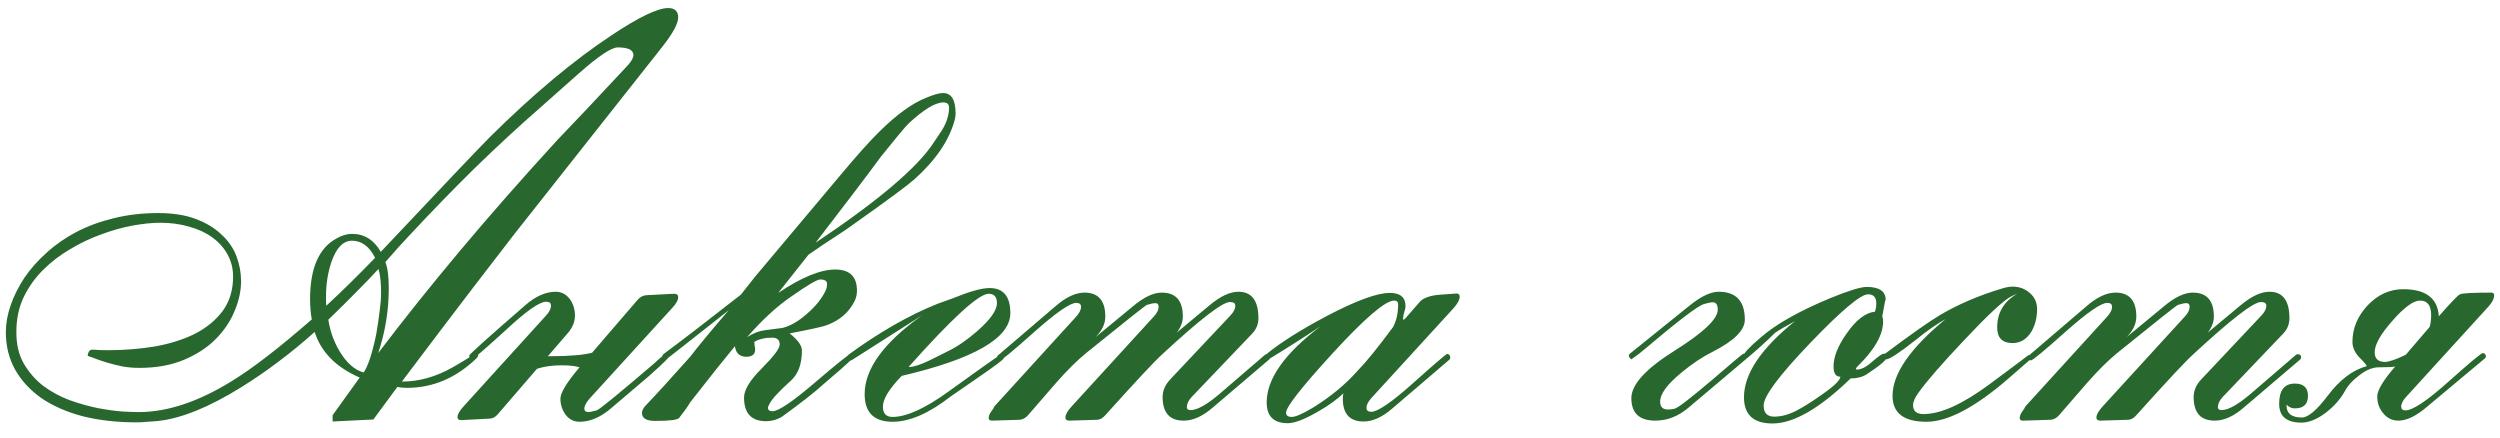 <?xml version="1.0" encoding="UTF-8"?> <svg xmlns="http://www.w3.org/2000/svg" width="137" height="24" viewBox="0 0 137 24" fill="none"><path d="M34.711 3.02C34.711 2.738 34.425 2.598 33.852 2.598C33.508 2.598 32.805 3.066 31.742 4.004L29.539 5.957C28.383 6.967 27.211 8.051 26.023 9.207C24.846 10.363 23.633 11.613 22.383 12.957C22.081 13.27 21.659 13.738 21.117 14.363C21.242 14.665 21.305 15.145 21.305 15.801C21.305 17.009 21.112 18.191 20.727 19.348C22.091 17.546 23.586 15.676 25.211 13.738C26.836 11.801 28.617 9.775 30.555 7.66C31.44 6.743 32.732 5.374 34.43 3.551C34.617 3.332 34.711 3.155 34.711 3.02ZM20.555 14.129C20.242 13.504 19.82 13.191 19.289 13.191C18.799 13.191 18.419 13.592 18.148 14.395C17.961 14.978 17.867 15.577 17.867 16.191C17.867 16.285 17.867 16.379 17.867 16.473C17.867 16.566 17.872 16.66 17.883 16.754C18.737 15.962 19.628 15.087 20.555 14.129ZM20.883 16.051C20.883 15.603 20.852 15.228 20.789 14.926C20.768 14.884 20.753 14.822 20.742 14.738C20.357 15.155 19.935 15.592 19.477 16.051C19.029 16.509 18.534 16.999 17.992 17.52C18.086 18.134 18.289 18.707 18.602 19.238C18.997 19.895 19.44 20.285 19.93 20.41C20.169 20.066 20.398 19.369 20.617 18.316C20.701 17.837 20.763 17.41 20.805 17.035C20.857 16.66 20.883 16.332 20.883 16.051ZM7.477 23.145C6.414 23.145 5.44 23.035 4.555 22.816C3.68 22.587 2.924 22.259 2.289 21.832C1.664 21.395 1.18 20.874 0.836 20.27C0.492 19.655 0.32 18.967 0.32 18.207C0.32 17.728 0.409 17.233 0.586 16.723C0.763 16.212 1.013 15.712 1.336 15.223C1.669 14.733 2.076 14.275 2.555 13.848C3.034 13.41 3.581 13.03 4.195 12.707C4.82 12.384 5.503 12.134 6.242 11.957C6.992 11.77 7.799 11.676 8.664 11.676C9.477 11.676 10.169 11.785 10.742 12.004C11.315 12.223 11.784 12.509 12.148 12.863C12.523 13.207 12.794 13.603 12.961 14.051C13.128 14.499 13.211 14.952 13.211 15.41C13.211 15.941 13.091 16.488 12.852 17.051C12.622 17.613 12.273 18.129 11.805 18.598C11.346 19.056 10.768 19.431 10.07 19.723C9.372 20.014 8.56 20.16 7.633 20.16C7.32 20.16 7.013 20.134 6.711 20.082C6.419 20.02 6.148 19.952 5.898 19.879C5.648 19.806 5.43 19.733 5.242 19.66C5.055 19.587 4.909 19.535 4.805 19.504C4.805 19.431 4.826 19.353 4.867 19.27C4.919 19.186 5.003 19.15 5.117 19.16C5.18 19.16 5.258 19.165 5.352 19.176C5.456 19.186 5.643 19.191 5.914 19.191C6.799 19.191 7.654 19.124 8.477 18.988C9.299 18.842 10.029 18.613 10.664 18.301C11.3 17.978 11.81 17.561 12.195 17.051C12.581 16.53 12.773 15.9 12.773 15.16C12.773 14.723 12.675 14.322 12.477 13.957C12.279 13.592 12.003 13.28 11.648 13.02C11.294 12.759 10.872 12.561 10.383 12.426C9.893 12.28 9.362 12.207 8.789 12.207C8.341 12.207 7.831 12.259 7.258 12.363C6.695 12.467 6.122 12.629 5.539 12.848C4.956 13.056 4.388 13.327 3.836 13.66C3.284 13.983 2.789 14.363 2.352 14.801C1.914 15.238 1.56 15.738 1.289 16.301C1.029 16.863 0.898 17.483 0.898 18.16C0.888 18.848 1.023 19.436 1.305 19.926C1.586 20.405 1.94 20.811 2.367 21.145C2.805 21.467 3.284 21.728 3.805 21.926C4.336 22.113 4.852 22.259 5.352 22.363C5.852 22.457 6.305 22.52 6.711 22.551C7.117 22.572 7.414 22.582 7.602 22.582C9.174 22.582 10.878 22.014 12.711 20.879C13.836 20.191 15.294 19.066 17.086 17.504C17.023 17.16 16.992 16.79 16.992 16.395C16.992 14.717 17.466 13.613 18.414 13.082C18.716 12.905 19.008 12.816 19.289 12.816C19.966 12.816 20.492 13.145 20.867 13.801C22.586 11.978 23.945 10.54 24.945 9.488C25.945 8.436 26.581 7.775 26.852 7.504C29.206 5.171 31.43 3.311 33.523 1.926C35.013 0.936 36.044 0.441 36.617 0.441C36.982 0.441 37.164 0.613 37.164 0.957C37.164 1.29 36.878 1.822 36.305 2.551L28.195 12.816C27.727 13.421 26.977 14.395 25.945 15.738C24.924 17.072 23.617 18.796 22.023 20.91C22.971 20.91 23.909 20.645 24.836 20.113C25.753 19.582 26.154 19.316 26.039 19.316C26.081 19.316 26.128 19.332 26.18 19.363C26.19 19.374 26.195 19.384 26.195 19.395C26.195 19.405 26.201 19.421 26.211 19.441C26.211 19.504 26.169 19.577 26.086 19.66C24.971 20.723 23.711 21.254 22.305 21.254C22.117 21.254 21.94 21.238 21.773 21.207L20.461 22.988L18.227 23.098V22.754L19.711 20.691C18.419 20.129 17.596 19.296 17.242 18.191C16.617 18.754 15.971 19.285 15.305 19.785C14.648 20.285 13.961 20.759 13.242 21.207C11.482 22.301 9.966 22.921 8.695 23.066C8.487 23.087 8.279 23.103 8.07 23.113C7.872 23.134 7.674 23.145 7.477 23.145ZM37.164 16.285C37.164 16.452 37.05 16.655 36.82 16.895L32.305 21.848C32.117 22.066 32.023 22.249 32.023 22.395C32.023 22.52 32.102 22.582 32.258 22.582C32.32 22.582 32.466 22.551 32.695 22.488C32.831 22.457 33.878 21.603 35.836 19.926C36.013 19.759 36.221 19.577 36.461 19.379C36.586 19.41 36.648 19.473 36.648 19.566C36.638 19.587 36.622 19.608 36.602 19.629C36.425 19.827 36.07 20.16 35.539 20.629C35.07 21.025 34.378 21.613 33.461 22.395C32.898 22.874 32.331 23.113 31.758 23.113C31.445 23.113 31.19 22.983 30.992 22.723C30.805 22.462 30.711 22.171 30.711 21.848C30.711 21.525 31.06 20.952 31.758 20.129C31.539 20.056 31.206 20.02 30.758 20.02C30.268 20.02 29.826 20.082 29.43 20.207L27.273 22.707C27.138 22.863 26.987 22.941 26.82 22.941L25.305 23.02C25.148 23.03 25.07 22.973 25.07 22.848C25.07 22.702 25.195 22.494 25.445 22.223L29.93 17.285C30.107 17.087 30.195 16.91 30.195 16.754C30.195 16.691 30.174 16.634 30.133 16.582C30.06 16.551 29.992 16.535 29.93 16.535C29.565 16.535 28.831 17.051 27.727 18.082C26.581 19.124 25.966 19.655 25.883 19.676C25.768 19.665 25.711 19.603 25.711 19.488C25.711 19.426 26.737 18.504 28.789 16.723C29.352 16.233 29.909 15.988 30.461 15.988C30.773 15.988 31.034 16.129 31.242 16.41C31.419 16.671 31.508 16.962 31.508 17.285C31.508 17.629 31.378 17.952 31.117 18.254L30.023 19.52H30.195C31.185 19.52 31.935 19.457 32.445 19.332L34.945 16.426C35.081 16.27 35.242 16.186 35.43 16.176L36.945 16.098C37.091 16.098 37.164 16.16 37.164 16.285ZM52.367 6.223C52.367 6.337 52.352 6.452 52.32 6.566C52.018 7.691 51.279 8.78 50.102 9.832C49.727 10.165 48.648 10.962 46.867 12.223C46.513 12.483 46.18 12.712 45.867 12.91C45.378 13.223 44.857 13.572 44.305 13.957L42.648 16.051C43.919 15.197 44.961 14.77 45.773 14.77C46.565 14.77 46.961 15.155 46.961 15.926C46.961 16.113 46.925 16.29 46.852 16.457C46.55 17.092 46.039 17.546 45.32 17.816C45.102 17.9 44.419 18.051 43.273 18.27C43.721 18.624 43.945 18.936 43.945 19.207C43.945 19.957 43.737 20.514 43.32 20.879C42.695 21.441 42.315 21.853 42.18 22.113C42.117 22.217 42.086 22.296 42.086 22.348C42.086 22.473 42.169 22.535 42.336 22.535C42.659 22.535 43.43 22.014 44.648 20.973C45.878 19.921 46.534 19.395 46.617 19.395C46.711 19.395 46.758 19.452 46.758 19.566C46.758 19.608 46.732 19.65 46.68 19.691C46.357 19.994 45.846 20.441 45.148 21.035C44.659 21.483 43.888 22.087 42.836 22.848C42.565 23.004 42.279 23.082 41.977 23.082C41.175 23.082 40.773 22.65 40.773 21.785C40.773 21.369 41.096 20.837 41.742 20.191C42.398 19.535 42.727 19.098 42.727 18.879C42.727 18.629 42.591 18.504 42.32 18.504C41.914 18.504 41.586 18.582 41.336 18.738C41.336 18.78 41.341 18.848 41.352 18.941C41.372 19.025 41.383 19.092 41.383 19.145C41.383 19.415 41.221 19.551 40.898 19.551C40.534 19.551 40.325 19.358 40.273 18.973C39.711 19.65 38.893 20.676 37.82 22.051C37.695 22.27 37.492 22.556 37.211 22.91C37.107 23.014 36.669 23.066 35.898 23.066C35.419 23.066 35.18 22.921 35.18 22.629C35.18 22.514 35.237 22.389 35.352 22.254C35.914 21.671 36.737 20.77 37.82 19.551C38.268 18.967 38.971 18.119 39.93 17.004C37.638 18.816 36.482 19.723 36.461 19.723C36.346 19.723 36.289 19.66 36.289 19.535C36.289 19.494 36.31 19.452 36.352 19.41C37.31 18.702 38.727 17.613 40.602 16.145C40.779 15.915 41.034 15.592 41.367 15.176C41.409 15.134 42.971 13.275 46.055 9.598C46.95 8.525 47.664 7.728 48.195 7.207C49.133 6.28 49.982 5.665 50.742 5.363C51.159 5.186 51.471 5.098 51.68 5.098C52.138 5.098 52.367 5.473 52.367 6.223ZM52.008 5.895C52.008 5.707 51.904 5.613 51.695 5.613C51.258 5.613 50.628 5.993 49.805 6.754C49.638 6.91 49.133 7.514 48.289 8.566C47.508 9.629 46.31 11.207 44.695 13.301C48.154 10.988 50.32 9.145 51.195 7.77C51.31 7.592 51.404 7.452 51.477 7.348C51.831 6.858 52.008 6.374 52.008 5.895ZM45.32 15.551C45.32 15.395 45.195 15.316 44.945 15.316C44.779 15.316 44.263 15.618 43.398 16.223C42.586 16.775 41.768 17.525 40.945 18.473C41.268 18.264 41.586 18.139 41.898 18.098C42.492 18.025 42.815 17.983 42.867 17.973C43.305 17.869 43.758 17.608 44.227 17.191C44.706 16.775 45.044 16.353 45.242 15.926C45.294 15.832 45.32 15.707 45.32 15.551ZM55.367 17.16C55.367 18.525 53.383 19.671 49.414 20.598C48.727 21.306 48.383 21.869 48.383 22.285C48.383 22.66 48.56 22.848 48.914 22.848C49.675 22.848 50.695 22.384 51.977 21.457C53.716 20.197 54.669 19.525 54.836 19.441C54.95 19.473 55.008 19.535 55.008 19.629C55.008 19.691 54.56 20.03 53.664 20.645C52.622 21.363 52.102 21.723 52.102 21.723C50.914 22.65 49.852 23.113 48.914 23.113C47.893 23.113 47.383 22.608 47.383 21.598C47.383 20.212 48.43 18.775 50.523 17.285C49.669 17.827 48.393 18.639 46.695 19.723L46.586 19.77C46.492 19.759 46.445 19.702 46.445 19.598C46.445 19.546 46.461 19.494 46.492 19.441C48.19 18.202 49.82 17.27 51.383 16.645C51.57 16.582 51.846 16.483 52.211 16.348C53.128 15.973 53.8 15.785 54.227 15.785C54.987 15.785 55.367 16.244 55.367 17.16ZM54.633 16.613C54.633 16.27 54.482 16.098 54.18 16.098C53.638 16.098 52.175 17.436 49.789 20.113C50.05 20.113 50.43 19.994 50.93 19.754L51.961 19.238C52.461 18.999 52.997 18.629 53.57 18.129C54.279 17.504 54.633 16.999 54.633 16.613ZM69.602 19.582C69.602 19.634 69.576 19.681 69.523 19.723L66.461 22.332C65.909 22.811 65.378 23.051 64.867 23.051C64.096 23.051 63.711 22.619 63.711 21.754C63.711 21.4 63.857 21.072 64.148 20.77L67.43 17.285C67.607 17.098 67.695 16.921 67.695 16.754C67.695 16.619 67.596 16.551 67.398 16.551C66.992 16.551 65.758 17.504 63.695 19.41C63.279 19.785 62.237 20.9 60.57 22.754C60.425 22.921 60.273 23.004 60.117 23.004L58.602 23.051C58.456 23.051 58.383 22.994 58.383 22.879C58.383 22.723 58.497 22.52 58.727 22.27L63.227 17.348C63.404 17.16 63.492 16.983 63.492 16.816C63.492 16.681 63.435 16.613 63.32 16.613C63.206 16.613 63.05 16.645 62.852 16.707C62.768 16.738 61.664 17.613 59.539 19.332C59.039 19.738 58.482 20.29 57.867 20.988C57.357 21.572 56.846 22.16 56.336 22.754C56.2 22.91 56.044 22.994 55.867 23.004L54.367 23.051C54.242 23.051 54.18 23.004 54.18 22.91C54.18 22.796 54.227 22.676 54.32 22.551C54.414 22.426 54.471 22.332 54.492 22.27L58.977 17.348C59.154 17.15 59.242 16.973 59.242 16.816C59.242 16.671 59.154 16.598 58.977 16.598C58.643 16.598 57.883 17.124 56.695 18.176C55.518 19.228 54.883 19.754 54.789 19.754C54.685 19.712 54.633 19.66 54.633 19.598C54.633 19.546 54.659 19.499 54.711 19.457L57.836 16.785C58.409 16.285 58.94 16.035 59.43 16.035C60.19 16.035 60.57 16.473 60.57 17.348C60.57 17.744 60.393 18.119 60.039 18.473L62.086 16.785C62.68 16.285 63.206 16.035 63.664 16.035C64.435 16.035 64.82 16.473 64.82 17.348C64.82 17.639 64.711 17.931 64.492 18.223L66.273 16.738C66.867 16.238 67.398 15.988 67.867 15.988C68.596 15.988 68.961 16.473 68.961 17.441C68.961 17.764 68.846 18.046 68.617 18.285L65.289 21.77C65.122 21.957 65.039 22.139 65.039 22.316C65.039 22.421 65.107 22.473 65.242 22.473C65.607 22.473 66.138 22.176 66.836 21.582L69.305 19.457C69.336 19.426 69.372 19.41 69.414 19.41C69.539 19.41 69.602 19.467 69.602 19.582ZM79.992 16.254C79.992 16.421 79.883 16.629 79.664 16.879L75.148 21.816C74.971 22.014 74.883 22.191 74.883 22.348C74.883 22.494 74.971 22.566 75.148 22.566C75.503 22.566 76.268 22.04 77.445 20.988C78.633 19.926 79.253 19.395 79.305 19.395C79.357 19.395 79.404 19.421 79.445 19.473C79.456 19.494 79.466 19.53 79.477 19.582C79.477 19.634 79.461 19.676 79.43 19.707L76.305 22.379C75.753 22.858 75.227 23.098 74.727 23.098C73.966 23.098 73.586 22.681 73.586 21.848C73.586 21.754 73.596 21.655 73.617 21.551C73.284 21.884 72.805 22.228 72.18 22.582C71.471 22.988 70.935 23.191 70.57 23.191C69.799 23.191 69.414 22.811 69.414 22.051C69.414 20.759 70.398 19.369 72.367 17.879C71.492 18.462 70.534 19.072 69.492 19.707C69.388 19.665 69.336 19.603 69.336 19.52C69.336 19.478 69.362 19.436 69.414 19.395C70.195 18.759 71.294 18.066 72.711 17.316C74.315 16.473 75.466 16.051 76.164 16.051C76.737 16.051 77.023 16.296 77.023 16.785C77.023 16.848 77.003 16.947 76.961 17.082C76.919 17.207 76.898 17.306 76.898 17.379L76.883 17.52H76.898L76.992 17.473C77.273 17.15 77.555 16.827 77.836 16.504C78.065 16.296 78.445 16.176 78.977 16.145C79.591 16.103 79.862 16.082 79.789 16.082C79.924 16.082 79.992 16.139 79.992 16.254ZM76.617 16.676C76.617 16.54 76.544 16.473 76.398 16.473C75.919 16.473 74.799 17.431 73.039 19.348C71.331 21.212 70.477 22.301 70.477 22.613C70.477 22.77 70.581 22.848 70.789 22.848C70.997 22.848 71.388 22.676 71.961 22.332C72.919 21.738 73.727 21.072 74.383 20.332C74.872 19.832 75.523 19.03 76.336 17.926C76.523 17.582 76.617 17.165 76.617 16.676ZM95.711 19.566C95.711 19.629 95.69 19.676 95.648 19.707L92.539 22.332C91.977 22.811 91.367 23.051 90.711 23.051C89.836 23.051 89.398 22.639 89.398 21.816C89.398 21.077 90.185 20.212 91.758 19.223C93.341 18.233 94.133 17.483 94.133 16.973C94.133 16.702 94.044 16.566 93.867 16.566C93.753 16.566 93.591 16.598 93.383 16.66C93.049 16.754 91.966 17.577 90.133 19.129C89.945 19.296 89.701 19.483 89.398 19.691C89.305 19.619 89.258 19.551 89.258 19.488C89.258 19.447 89.279 19.41 89.32 19.379L92.617 16.723C93.232 16.233 93.753 15.988 94.18 15.988C95.138 15.988 95.617 16.499 95.617 17.52C95.617 18.092 95.034 18.676 93.867 19.27C93.284 19.561 92.706 19.947 92.133 20.426C91.362 21.061 90.977 21.587 90.977 22.004C90.977 22.296 91.117 22.441 91.398 22.441C91.513 22.441 91.638 22.426 91.773 22.395C91.951 22.353 92.622 21.837 93.789 20.848C94.924 19.869 95.508 19.379 95.539 19.379C95.654 19.379 95.711 19.441 95.711 19.566ZM103.43 19.52C103.43 19.686 103.055 20.014 102.305 20.504C102.065 20.66 101.768 20.738 101.414 20.738C99.716 22.384 98.289 23.207 97.133 23.207C96.091 23.207 95.57 22.728 95.57 21.77C95.57 20.488 96.503 19.098 98.367 17.598C97.867 17.869 97.503 18.082 97.273 18.238C96.826 18.686 96.284 19.176 95.648 19.707C95.565 19.665 95.523 19.608 95.523 19.535C95.523 19.389 95.846 19.04 96.492 18.488C97.315 17.77 98.576 17.056 100.273 16.348C101.294 15.931 101.966 15.723 102.289 15.723C102.987 15.723 103.336 15.962 103.336 16.441C103.336 16.327 103.273 16.624 103.148 17.332C103.18 17.415 103.195 17.509 103.195 17.613C103.195 18.342 102.732 19.16 101.805 20.066C101.753 20.119 101.716 20.165 101.695 20.207L101.742 20.254C101.992 20.254 102.279 20.108 102.602 19.816C102.935 19.525 103.148 19.379 103.242 19.379C103.367 19.379 103.43 19.426 103.43 19.52ZM102.82 16.613C102.82 16.29 102.669 16.129 102.367 16.129C101.961 16.129 100.904 17.02 99.195 18.801C97.497 20.572 96.648 21.712 96.648 22.223C96.648 22.629 96.841 22.832 97.227 22.832C97.602 22.832 97.997 22.728 98.414 22.52C98.799 22.322 99.258 22.035 99.789 21.66C100.487 21.181 100.841 20.842 100.852 20.645C100.602 20.645 100.477 20.457 100.477 20.082C100.477 19.551 100.721 18.941 101.211 18.254C101.721 17.525 102.232 17.134 102.742 17.082C102.794 16.967 102.82 16.811 102.82 16.613ZM111.633 16.941C111.633 17.4 111.529 17.811 111.32 18.176C111.06 18.592 110.716 18.801 110.289 18.801C109.727 18.801 109.445 18.514 109.445 17.941C109.445 17.139 109.81 16.525 110.539 16.098C110.456 16.129 110.341 16.181 110.195 16.254C109.768 16.483 108.904 17.29 107.602 18.676C106.393 19.957 105.57 20.905 105.133 21.52C104.935 21.79 104.836 22.02 104.836 22.207C104.836 22.53 105.029 22.691 105.414 22.691C106.341 22.691 107.534 22.155 108.992 21.082C110.451 19.999 111.174 19.457 111.164 19.457C111.206 19.457 111.253 19.473 111.305 19.504L111.352 19.629C111.341 19.629 110.919 19.994 110.086 20.723C108.253 22.316 106.747 23.113 105.57 23.113C104.331 23.113 103.711 22.639 103.711 21.691C103.711 20.483 104.68 19.082 106.617 17.488C106.169 17.728 105.617 18.113 104.961 18.645C104.076 19.342 103.544 19.691 103.367 19.691C103.253 19.691 103.195 19.634 103.195 19.52C103.195 19.467 103.232 19.421 103.305 19.379C104.711 18.327 105.711 17.624 106.305 17.27C107.305 16.676 108.451 16.186 109.742 15.801C109.951 15.738 110.133 15.707 110.289 15.707C110.654 15.707 110.966 15.822 111.227 16.051C111.497 16.28 111.633 16.577 111.633 16.941ZM126.102 19.582C126.102 19.634 126.076 19.681 126.023 19.723L122.961 22.332C122.409 22.811 121.878 23.051 121.367 23.051C120.596 23.051 120.211 22.619 120.211 21.754C120.211 21.4 120.357 21.072 120.648 20.77L123.93 17.285C124.107 17.098 124.195 16.921 124.195 16.754C124.195 16.619 124.096 16.551 123.898 16.551C123.492 16.551 122.258 17.504 120.195 19.41C119.779 19.785 118.737 20.9 117.07 22.754C116.924 22.921 116.773 23.004 116.617 23.004L115.102 23.051C114.956 23.051 114.883 22.994 114.883 22.879C114.883 22.723 114.997 22.52 115.227 22.27L119.727 17.348C119.904 17.16 119.992 16.983 119.992 16.816C119.992 16.681 119.935 16.613 119.82 16.613C119.706 16.613 119.549 16.645 119.352 16.707C119.268 16.738 118.164 17.613 116.039 19.332C115.539 19.738 114.982 20.29 114.367 20.988C113.857 21.572 113.346 22.16 112.836 22.754C112.701 22.91 112.544 22.994 112.367 23.004L110.867 23.051C110.742 23.051 110.68 23.004 110.68 22.91C110.68 22.796 110.727 22.676 110.82 22.551C110.914 22.426 110.971 22.332 110.992 22.27L115.477 17.348C115.654 17.15 115.742 16.973 115.742 16.816C115.742 16.671 115.654 16.598 115.477 16.598C115.143 16.598 114.383 17.124 113.195 18.176C112.018 19.228 111.383 19.754 111.289 19.754C111.185 19.712 111.133 19.66 111.133 19.598C111.133 19.546 111.159 19.499 111.211 19.457L114.336 16.785C114.909 16.285 115.44 16.035 115.93 16.035C116.69 16.035 117.07 16.473 117.07 17.348C117.07 17.744 116.893 18.119 116.539 18.473L118.586 16.785C119.18 16.285 119.706 16.035 120.164 16.035C120.935 16.035 121.32 16.473 121.32 17.348C121.32 17.639 121.211 17.931 120.992 18.223L122.773 16.738C123.367 16.238 123.898 15.988 124.367 15.988C125.096 15.988 125.461 16.473 125.461 17.441C125.461 17.764 125.346 18.046 125.117 18.285L121.789 21.77C121.622 21.957 121.539 22.139 121.539 22.316C121.539 22.421 121.607 22.473 121.742 22.473C122.107 22.473 122.638 22.176 123.336 21.582L125.805 19.457C125.836 19.426 125.872 19.41 125.914 19.41C126.039 19.41 126.102 19.467 126.102 19.582ZM136.68 16.176C136.68 16.363 136.576 16.572 136.367 16.801L131.867 21.738C131.68 21.936 131.586 22.119 131.586 22.285C131.586 22.421 131.664 22.488 131.82 22.488C132.216 22.488 132.997 21.967 134.164 20.926C135.331 19.884 135.961 19.358 136.055 19.348C136.169 19.358 136.227 19.421 136.227 19.535C136.227 19.577 136.201 19.619 136.148 19.66L133.008 22.285C132.414 22.796 131.888 23.051 131.43 23.051C131.086 23.051 130.805 22.91 130.586 22.629C130.378 22.379 130.273 22.077 130.273 21.723C130.273 21.389 130.602 20.842 131.258 20.082C131.154 20.113 130.852 20.129 130.352 20.129C130.018 20.129 129.664 20.275 129.289 20.566C128.914 20.848 128.643 21.15 128.477 21.473C128.247 21.879 127.914 22.254 127.477 22.598C126.987 22.973 126.534 23.16 126.117 23.16C125.305 23.16 124.898 22.816 124.898 22.129C124.898 21.389 125.185 21.02 125.758 21.02C126.237 21.02 126.477 21.244 126.477 21.691C126.477 22.15 126.237 22.379 125.758 22.379C125.581 22.379 125.43 22.311 125.305 22.176V22.238C125.305 22.665 125.586 22.879 126.148 22.879C126.482 22.879 126.951 22.483 127.555 21.691C128.211 20.816 128.924 20.275 129.695 20.066C129.695 20.014 129.565 19.858 129.305 19.598C129.044 19.327 128.914 19.04 128.914 18.738C128.914 17.999 129.19 17.332 129.742 16.738C130.305 16.145 130.956 15.848 131.695 15.848C132.935 15.848 133.586 16.342 133.648 17.332C134.305 16.582 134.69 16.181 134.805 16.129C134.93 16.066 135.497 16.035 136.508 16.035C136.622 16.035 136.68 16.082 136.68 16.176ZM133.227 17.27C133.227 16.738 133.023 16.473 132.617 16.473C132.253 16.473 131.747 16.842 131.102 17.582C130.456 18.311 130.133 18.884 130.133 19.301C130.133 19.655 130.32 19.832 130.695 19.832C130.914 19.832 131.294 19.702 131.836 19.441L133.148 17.91C133.201 17.712 133.227 17.499 133.227 17.27Z" fill="#28682E"></path></svg> 